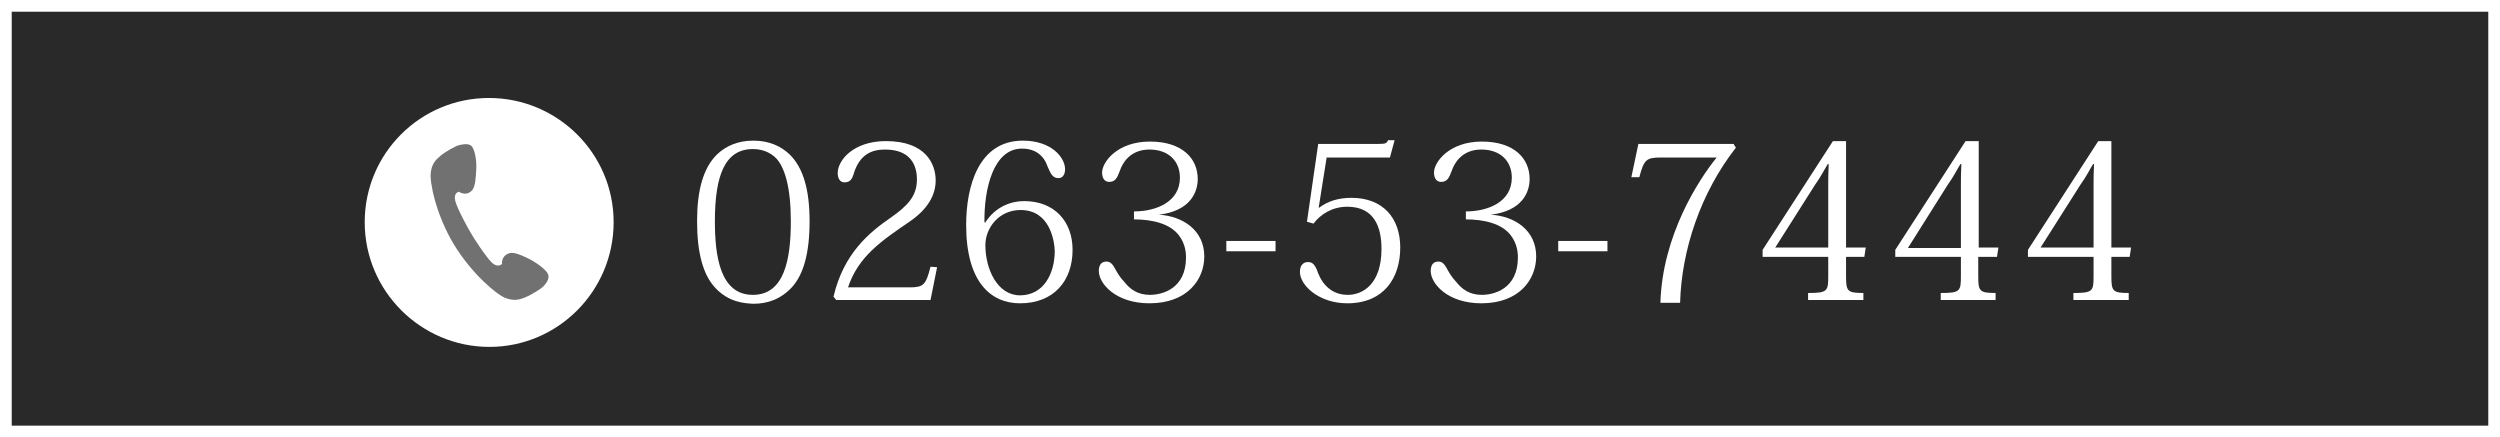 <?xml version="1.0" encoding="utf-8"?>
<!-- Generator: Adobe Illustrator 28.0.0, SVG Export Plug-In . SVG Version: 6.00 Build 0)  -->
<svg version="1.1" id="レイヤー_1" xmlns="http://www.w3.org/2000/svg" xmlns:xlink="http://www.w3.org/1999/xlink" x="0px"
	 y="0px" viewBox="0 0 533.3 93.3" style="enable-background:new 0 0 533.3 93.3;" xml:space="preserve">
<rect x="0" y="0" width="533.3" height="93.3" fill="#333333" stroke="none"/>
<style type="text/css">
	.st0{opacity:0.2;}
	.st1{fill:#FFFFFF;}
	.st2{fill:#727171;}
	.st3{fill:none;stroke:#FFFFFF;stroke-width:5;stroke-miterlimit:10;}
</style>
<rect x="-3.3" y="-3.1" class="st0" width="543.3" height="102.8"/>
<path class="st1" d="M130.9,47.4c0,14.7-11.9,26.6-26.5,26.6S77.8,62.1,77.8,47.4s11.9-26.5,26.5-26.5S130.9,32.7,130.9,47.4z"/>
<path class="st2" d="M94,33.2c-1.1,0.9-1.9,1.8-2.1,3.6c-0.3,2,1.1,9,4.9,15.3s9.3,10.9,11.1,11.5c1.7,0.6,2.8,0.4,4.2-0.2
	c1.3-0.5,3.4-1.9,3.7-2.2c0.3-0.3,1.3-1.3,1.2-2.3c0-1-2-2.5-3.8-3.5c-1.8-0.9-3.5-1.7-4.5-1.4c-1.4,0.4-1.7,1.6-1.6,2.3
	c0,0-0.8,0.9-2.1-0.2c-1.3-1.2-4.2-5.7-4.5-6.3c-0.4-0.6-3-5.3-3.4-7s0.8-1.9,0.8-1.9c0.6,0.4,1.8,0.8,2.8-0.3
	c0.7-0.8,0.8-2.6,0.9-4.6c0.1-2.1-0.4-4.5-1.2-5c-0.8-0.5-2.2-0.1-2.6,0C97.3,31.1,95.1,32.3,94,33.2z"/>
<g>
	<path class="st1" d="M152.4,61.2c-2.4-2.7-3.7-7.2-3.7-14c0-6.6,1.3-11.4,4.3-14.3c1.8-1.7,4.3-2.9,7.7-2.9s5.9,1.2,7.7,2.9
		c3,2.9,4.3,7.7,4.3,14.3c0,6.8-1.3,11.3-3.7,14c-2.4,2.6-5.2,3.6-8.3,3.6C159,64.7,155.4,64.6,152.4,61.2z M152.5,47.2
		c0,7.4,1.1,15.7,8.1,15.7c6.7,0,8.1-7.5,8.1-15.7c0-7.3-1.3-11.3-3-13.3c-1.5-1.6-3.4-2.1-5.1-2.1
		C154.7,31.8,152.5,37.3,152.5,47.2z"/>
	<path class="st1" d="M199.9,57l-1.4,7h-20.1l-0.6-0.7c2.2-9.4,7.8-13.8,12.1-16.8c3.6-2.5,5.7-4.6,5.7-8.2c0-3-1.3-6.4-6.8-6.4
		c-2.7,0-5.4,0.9-6.7,5.2c-0.4,1.4-1,1.8-2,1.8c-0.8,0-1.4-0.7-1.4-2c0-2.6,3.2-6.8,10.3-6.8c8.4,0,10.6,4.8,10.6,8.4
		c0,4-2.8,6.9-5.6,8.8c-6,4.1-10.9,7.4-13.1,14H194c3,0,3.5-0.5,4.5-4.4L199.9,57z"/>
	<path class="st1" d="M210.1,47.6c1.7-2.8,4.7-4.7,8.4-4.7c6.4,0,10.3,4.3,10.3,10.4c0,6.6-4,11.4-11.2,11.4
		c-6.3,0-11.5-4.6-11.5-16.7c0-8.2,2.6-18,12.1-18c6.1,0,9,3.6,9,6.1c0,1.1-0.5,1.9-1.4,1.9c-1.1,0-1.6-0.7-2.3-2.4
		c-0.8-2.4-2.6-3.9-5.5-3.9c-6.1,0-8.1,8.6-8,15.7h0.1L210.1,47.6L210.1,47.6z M217.7,44.8c-4.6,0-7.5,3.8-7.5,7.5
		c0,5,2.5,10.7,7.4,10.7c5,0,7.4-4.6,7.4-9.5C224.9,51.2,223.9,44.8,217.7,44.8z"/>
	<path class="st1" d="M247.2,45.8c5.1,0.3,9.7,3.3,9.7,8.9c0,4.9-3.6,10-11.7,10c-7.2,0-10.8-4.2-10.8-6.9c0-1.2,0.5-2,1.6-2
		c0.7,0,1.2,0.3,1.8,1.4c0.5,0.9,1.1,2,2.1,3c1.1,1.4,2.7,2.7,5.4,2.7c2.5,0,7.7-1.2,7.7-8c0-1.8-0.5-3.4-1.6-4.8
		c-1.9-2.4-5.6-3.3-9.5-3.3v-1.7c4.7,0,9.8-2,9.8-7.2c0-3.5-2.4-6-6.5-6c-4.2,0-5.8,3-6.3,4.5c-0.6,1.6-1,2.4-2.3,2.4
		c-0.9,0-1.5-0.7-1.5-2c0-2.2,3.2-6.6,10.2-6.6c6.9,0,10.2,3.6,10.2,8C255.5,40.9,254,45,247.2,45.8L247.2,45.8L247.2,45.8z"/>
	<path class="st1" d="M261.6,51.4h10.5v2.2h-10.5V51.4z"/>
	<path class="st1" d="M278.8,47.3l2.4-16.6h12.7c1.7,0,1.9-0.1,2.2-0.8h1.4l-1,3.7H283l-1.7,10.7h0.1c1.9-1.4,4.1-2.1,6.9-2.1
		c6.6,0,10.4,4.2,10.4,10.6c0,6.5-3.5,11.9-11.3,11.9c-6,0-10.1-3.8-10.1-6.7c0-1.5,0.8-2.1,1.7-2.1c0.8,0,1.3,0.3,1.9,1.6
		c0.6,1.9,2.3,5.4,6.6,5.4c3.3,0,7.2-2.4,7.2-9.8c0-4.6-1.5-9-7.3-9c-3.2,0-5.7,1.6-7.2,3.6L278.8,47.3z"/>
	<path class="st1" d="M318,45.8c5.1,0.3,9.7,3.3,9.7,8.9c0,4.9-3.6,10-11.7,10c-7.2,0-10.8-4.2-10.8-6.9c0-1.2,0.5-2,1.6-2
		c0.7,0,1.2,0.3,1.8,1.4c0.5,0.9,1.1,2,2.1,3c1.1,1.4,2.7,2.7,5.4,2.7c2.5,0,7.7-1.2,7.7-8c0-1.8-0.5-3.4-1.6-4.8
		c-1.9-2.4-5.6-3.3-9.5-3.3v-1.7c4.7,0,9.8-2,9.8-7.2c0-3.5-2.4-6-6.5-6c-4.2,0-5.8,3-6.3,4.5c-0.6,1.6-1,2.4-2.3,2.4
		c-0.9,0-1.5-0.7-1.5-2c0-2.2,3.2-6.6,10.2-6.6c6.9,0,10.2,3.6,10.2,8C326.3,40.9,324.8,45,318,45.8L318,45.8L318,45.8z"/>
	<path class="st1" d="M332.4,51.4h10.5v2.2h-10.5V51.4z"/>
	<path class="st1" d="M348,37.8l1.5-7.1h20.3l0.5,0.8c-7.5,9.6-11.6,21.8-11.9,33.1h-4.2c0.4-14.3,8.1-26.2,12-31h-11.8
		c-3.2,0-3.7,0.4-4.7,4.2H348z"/>
	<path class="st1" d="M390,54.8h-14v-1.5l15-23.2h2.8v22.7h4.2l-0.3,2h-3.9v4c0,3.3,0.2,3.7,3.7,3.7V64h-11.8v-1.5
		c4.2,0,4.3-0.4,4.3-3.7L390,54.8L390,54.8z M389.9,35c-0.7,1.1-1.4,2.6-2.7,4.4l-8.5,13.4H390V39.7c0-1.3,0-3,0.1-4.7H389.9z"/>
	<path class="st1" d="M418.3,54.8h-14v-1.5l15-23.2h2.8v22.7h4.2l-0.3,2h-4v4c0,3.3,0.2,3.7,3.7,3.7V64H414v-1.5
		c4.2,0,4.3-0.4,4.3-3.7V54.8z M418.2,35c-0.7,1.1-1.4,2.6-2.7,4.4L407,52.9h11.3V39.7c0-1.3,0-3,0.1-4.7H418.2z"/>
	<path class="st1" d="M446.6,54.8h-14v-1.5l15-23.2h2.8v22.7h4.2l-0.3,2h-3.9v4c0,3.3,0.2,3.7,3.7,3.7V64h-11.8v-1.5
		c4.2,0,4.3-0.4,4.3-3.7L446.6,54.8L446.6,54.8z M446.5,35c-0.7,1.1-1.4,2.6-2.7,4.4l-8.5,13.4h11.3V39.7c0-1.3,0-3,0.1-4.7H446.5z"
		/>
</g>
<rect y="0" class="st3" width="533.3" height="93.3"/>
</svg>
